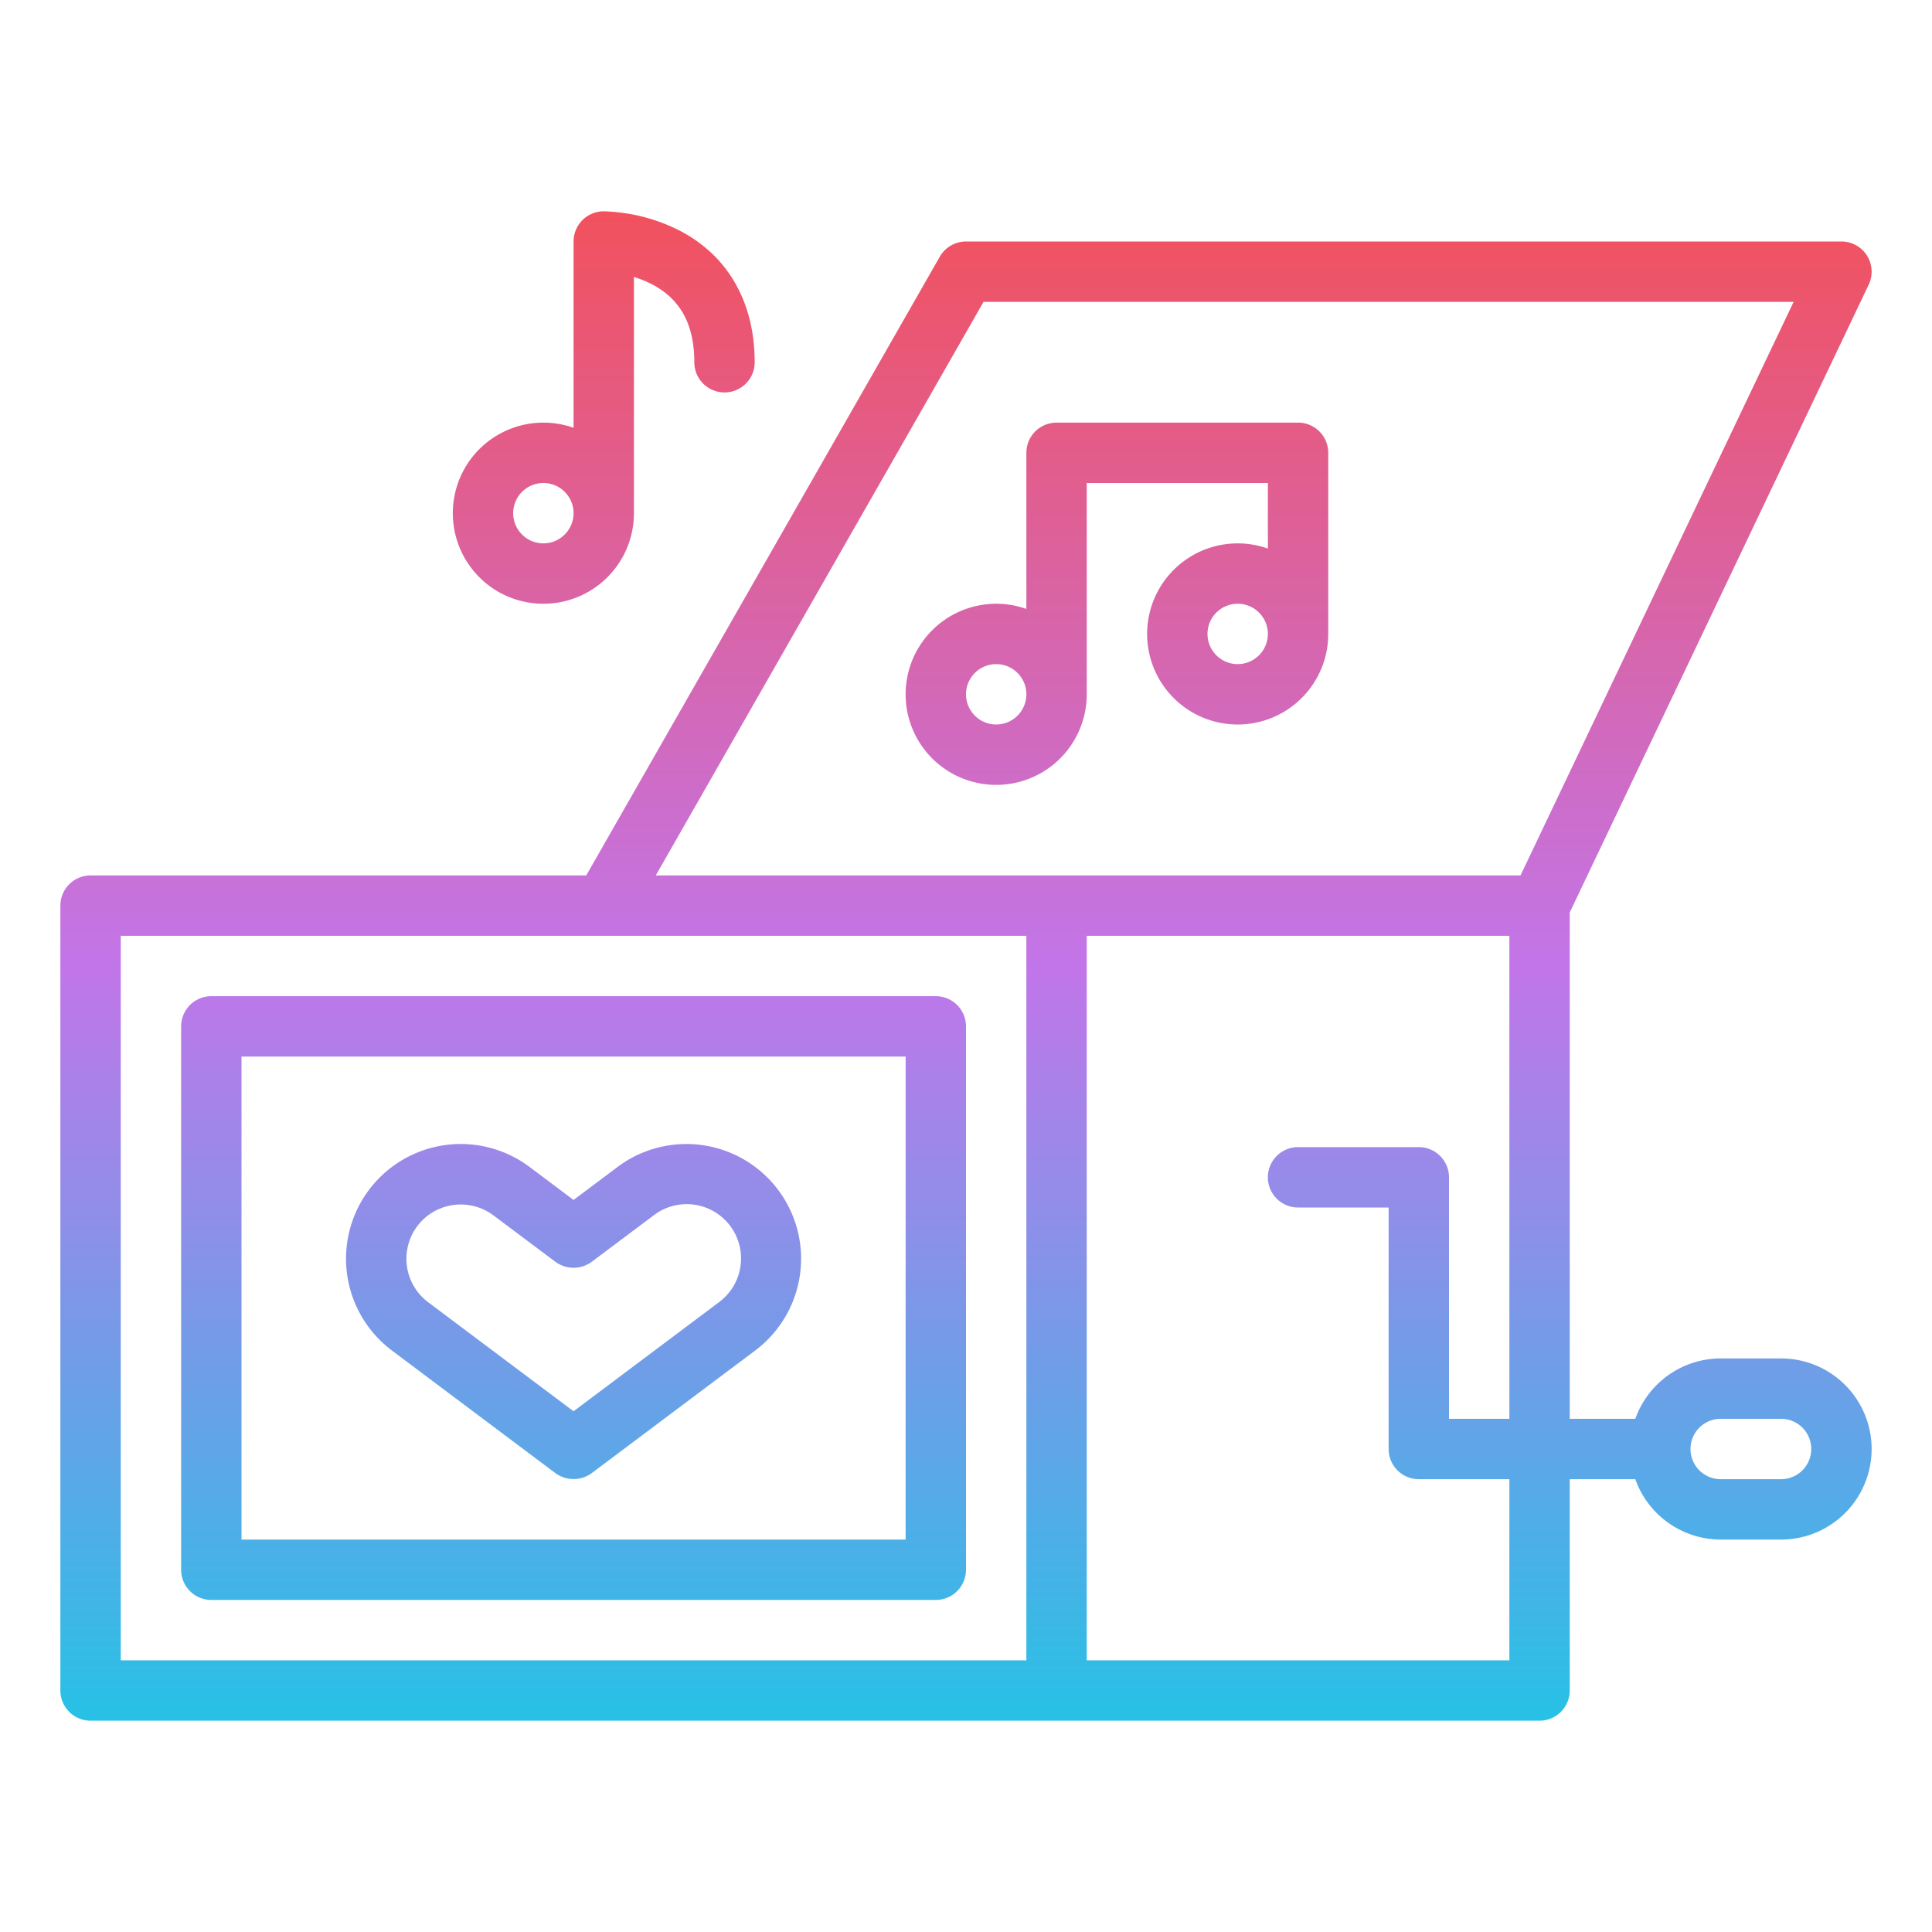 <?xml version="1.0" encoding="UTF-8"?>
<svg xmlns="http://www.w3.org/2000/svg" xmlns:xlink="http://www.w3.org/1999/xlink" id="Gradient" viewBox="0 0 512 512" width="512" height="512"><defs><linearGradient id="linear-gradient" x1="256" y1="456" x2="256" y2="56" gradientUnits="userSpaceOnUse"><stop offset="0" stop-color="#27c1e6"/><stop offset="0.5" stop-color="#c275e9"/><stop offset="1" stop-color="#f2515d"/></linearGradient></defs><path d="M472,360H456a24.039,24.039,0,0,0-22.624,16H416V241.807L495.223,75.439A8,8,0,0,0,488,64H256a8,8,0,0,0-6.946,4.031L155.358,232H24a8,8,0,0,0-8,8V448a8,8,0,0,0,8,8H408a8,8,0,0,0,8-8V392h17.376A24.039,24.039,0,0,0,456,408h16a24,24,0,0,0,0-48ZM260.643,80H475.33L402.949,232H173.785ZM32,248H272V440H32ZM400,440H288V248H400V376H384V312a8,8,0,0,0-8-8H344a8,8,0,0,0,0,16h24v64a8,8,0,0,0,8,8h24Zm72-48H456a8,8,0,0,1,0-16h16a8,8,0,0,1,0,16ZM248,264H56a8,8,0,0,0-8,8V416a8,8,0,0,0,8,8H248a8,8,0,0,0,8-8V272A8,8,0,0,0,248,264Zm-8,144H64V280H240ZM103.862,357.9,147.1,390.324a8.135,8.135,0,0,0,9.746.042l43.293-32.47a30.4,30.4,0,0,0-36.48-48.64L152,318l-11.658-8.744a30.4,30.4,0,0,0-36.48,48.64Zm8.058-34.5a14.466,14.466,0,0,1,18.822-1.337L147.1,334.324a8.135,8.135,0,0,0,9.746.042l16.413-12.309a14.4,14.4,0,1,1,17.28,23.039L152,374l-38.538-28.9a14.4,14.4,0,0,1-1.542-21.7ZM344,112H280a8,8,0,0,0-8,8v41.376A24,24,0,1,0,288,184V128h48v17.376A24,24,0,1,0,352,168V120A8,8,0,0,0,344,112Zm-80,80a8,8,0,1,1,8-8A8.009,8.009,0,0,1,264,192Zm64-16a8,8,0,1,1,8-8A8.009,8.009,0,0,1,328,176ZM179.578,60.845A47.4,47.4,0,0,0,160,56a8,8,0,0,0-8,8v49.376A24,24,0,1,0,168,136V73.406a28.462,28.462,0,0,1,4.422,1.749C180.213,79.051,184,85.869,184,96a8,8,0,0,0,16,0C200,79.914,192.747,67.43,179.578,60.845ZM144,144a8,8,0,1,1,8-8A8.009,8.009,0,0,1,144,144Z" style="fill:url(#linear-gradient)"/></svg>
